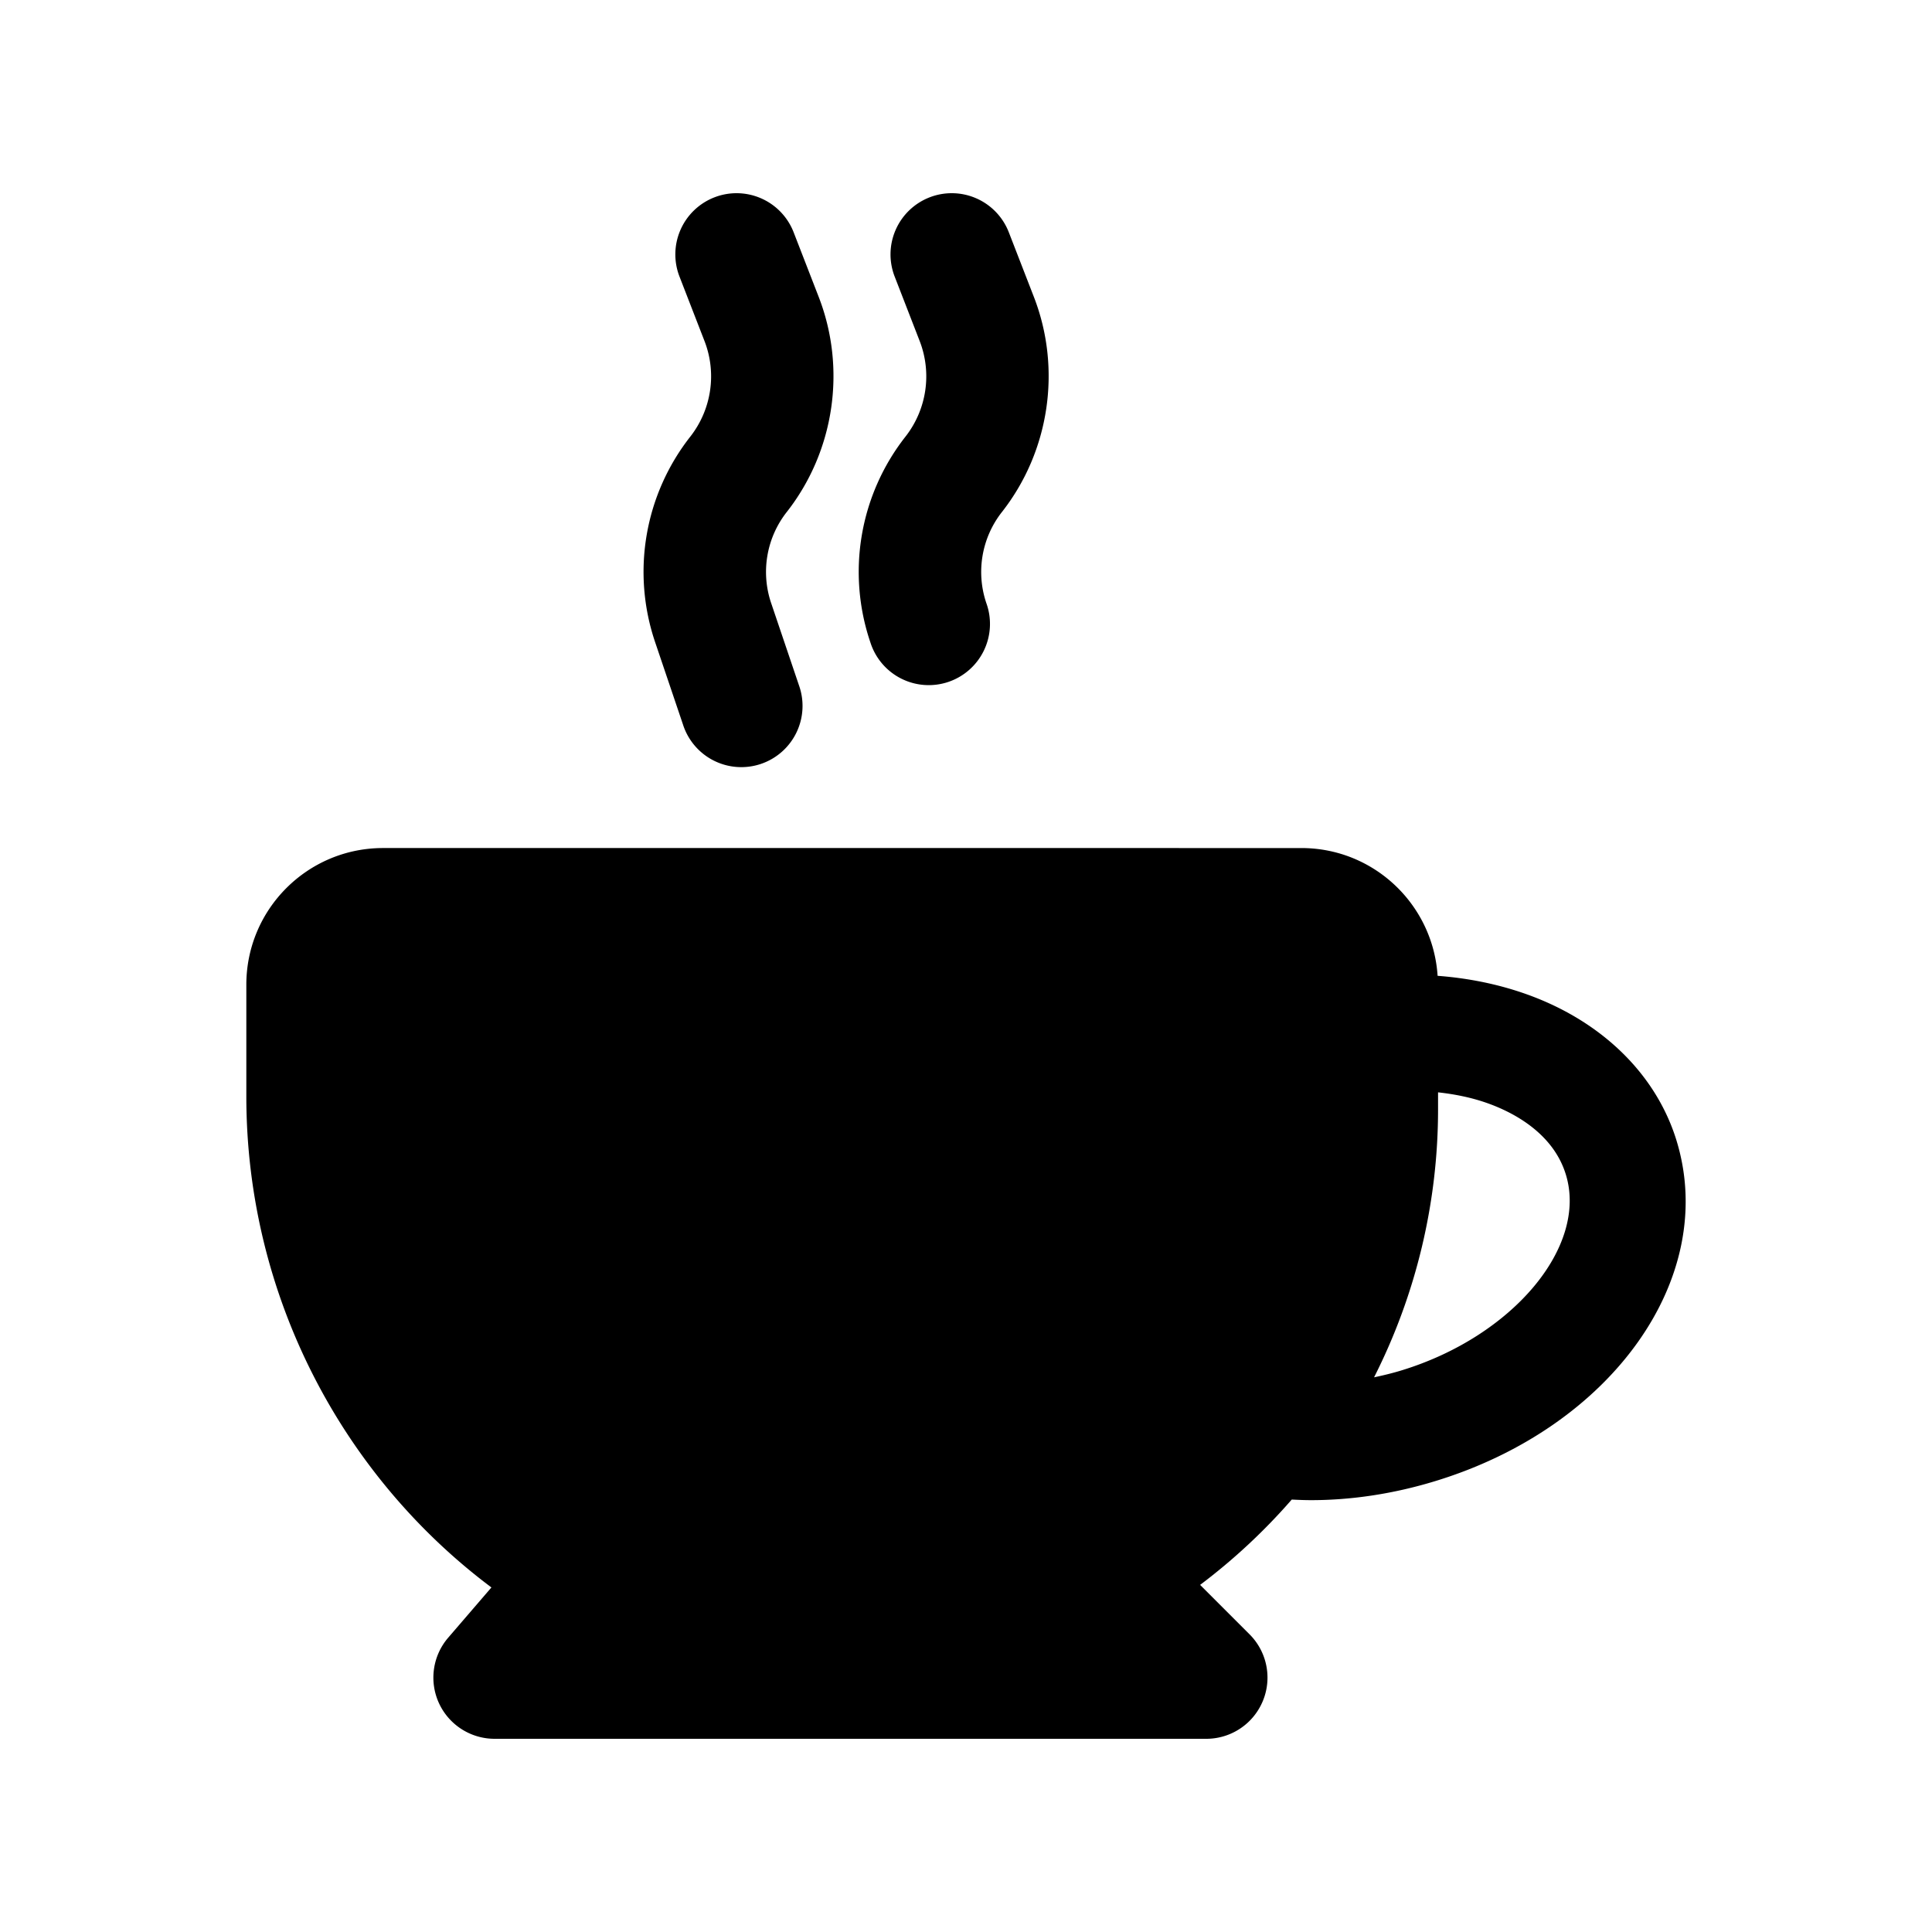 <?xml version="1.0" encoding="UTF-8"?>
<svg data-bbox="25.5 20 149 160" viewBox="0 0 200 200" height="200" width="200" xmlns="http://www.w3.org/2000/svg" data-type="shape">
    <g>
        <path d="M173.562 118.103v-.002c-2.137-6.996-7.931-12.575-15.897-15.306-2.792-.957-5.769-1.548-8.845-1.779-.478-7.383-6.6-13.227-14.104-13.227H39.651c-7.815 0-14.151 6.335-14.151 14.15v11.552c0 20.627 9.936 39.283 25.372 50.841l-4.475 5.201a6.337 6.337 0 0 0-.957 6.775A6.341 6.341 0 0 0 51.2 180h73.673a6.335 6.335 0 0 0 4.48-10.816l-5.117-5.117a62.06 62.06 0 0 0 9.485-8.833c.661.033 1.325.061 1.998.061 4.134 0 8.477-.634 12.851-1.97 18.333-5.595 29.31-21.068 24.992-35.222zm-28.49 23.763c-.944.289-1.888.515-2.829.713a61.399 61.399 0 0 0 6.624-27.805v-1.695c1.724.189 3.383.527 4.912 1.051 2.521.863 6.951 2.981 8.321 7.468 2.28 7.473-5.519 16.755-17.028 20.268z"/>
        <path d="M67.827 66.501l2.871 8.489a6.338 6.338 0 1 0 12.005-4.062l-2.871-8.489a10.044 10.044 0 0 1 1.616-9.44c4.927-6.283 6.194-14.81 3.307-22.255l-2.598-6.698a6.337 6.337 0 0 0-8.2-3.617 6.336 6.336 0 0 0-3.617 8.199l2.598 6.698a10.118 10.118 0 0 1-1.464 9.855 22.675 22.675 0 0 0-3.647 21.32z"/>
        <path d="M90.102 66.501a6.338 6.338 0 1 0 12.005-4.062 10.044 10.044 0 0 1 1.616-9.44c4.927-6.283 6.194-14.81 3.307-22.255l-2.598-6.698a6.337 6.337 0 0 0-8.2-3.617 6.336 6.336 0 0 0-3.617 8.199l2.598 6.698a10.118 10.118 0 0 1-1.464 9.855 22.675 22.675 0 0 0-3.647 21.32z"/>
    </g>
</svg>
